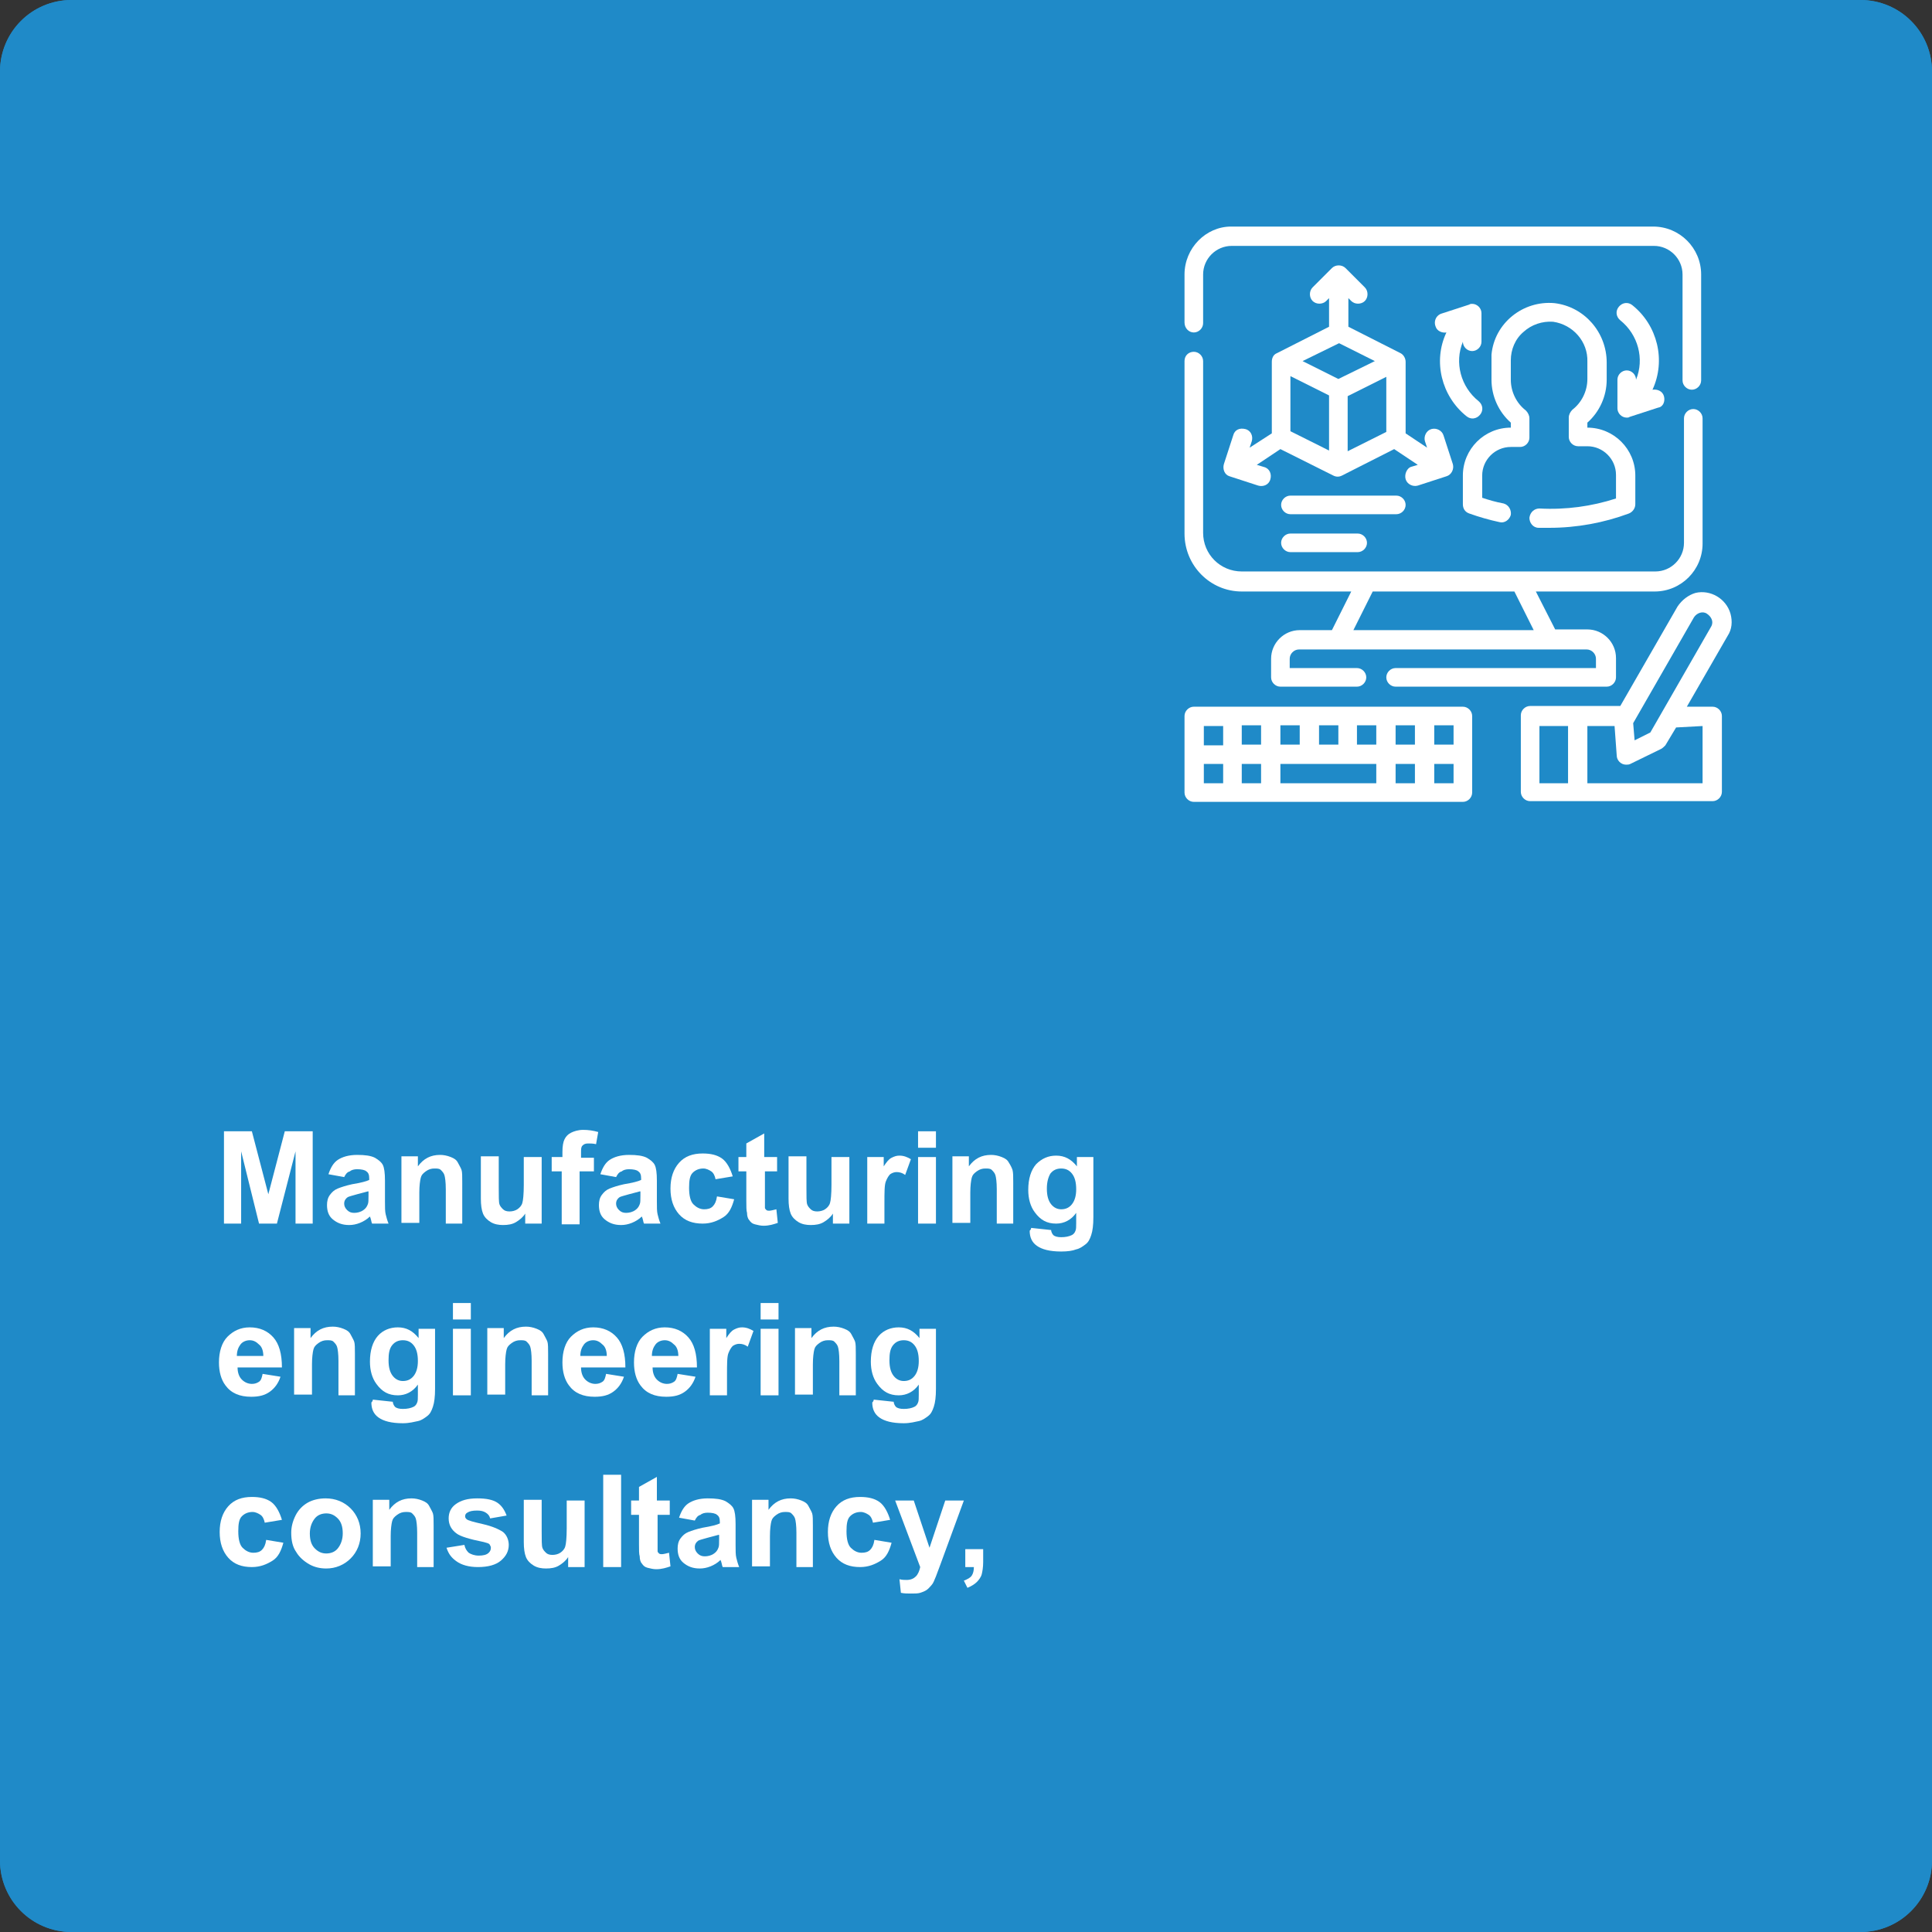 <?xml version="1.0" encoding="utf-8"?>
<!-- Generator: Adobe Illustrator 25.2.1, SVG Export Plug-In . SVG Version: 6.00 Build 0)  -->
<svg version="1.1" id="Component_20_1" xmlns="http://www.w3.org/2000/svg" xmlns:xlink="http://www.w3.org/1999/xlink" x="0px"
	 y="0px" viewBox="0 0 270 270" style="enable-background:new 0 0 270 270;" xml:space="preserve">
<rect x="0" y="0" width="270" height="270" fill="#333333" stroke="none"/>
<style type="text/css">
	.st0{fill:#1F8AC8;}
	.st1{fill:none;stroke:#1F8AC8;stroke-width:2;}
	.st2{enable-background:new    ;}
	.st3{fill:#FFFFFF;}
</style>
<g id="Group_66232" transform="translate(-675 -4418)">
	<g id="Rectangle_4" transform="translate(675 4418)">
		<path class="st0" d="M10,0h250c5.5,0,10,4.5,10,10v250c0,5.5-4.5,10-10,10H10c-5.5,0-10-4.5-10-10V10C0,4.5,4.5,0,10,0z"/>
		<path class="st1" d="M10,1h250c5,0,9,4,9,9v250c0,5-4,9-9,9H10c-5,0-9-4-9-9V10C1,5,5,1,10,1z"/>
	</g>
	<g class="st2">
		<path class="st3" d="M706.3,4589v-12.9h3.9l2.3,8.8l2.3-8.8h3.9v12.9h-2.4v-10.1l-2.6,10.1h-2.5l-2.5-10.1v10.1H706.3z"/>
		<path class="st3" d="M723.1,4582.5l-2.2-0.4c0.3-0.9,0.7-1.6,1.3-2s1.5-0.7,2.7-0.7c1.1,0,1.9,0.1,2.5,0.4c0.5,0.3,0.9,0.6,1.1,1
			s0.3,1.1,0.3,2.2l0,2.9c0,0.8,0,1.4,0.1,1.8s0.2,0.8,0.4,1.3H727c-0.1-0.2-0.1-0.4-0.2-0.7c0-0.1-0.1-0.2-0.1-0.3
			c-0.4,0.4-0.9,0.7-1.4,0.9s-1,0.3-1.5,0.3c-1,0-1.7-0.3-2.3-0.8s-0.8-1.2-0.8-2c0-0.5,0.1-1,0.4-1.4c0.3-0.4,0.6-0.7,1.1-0.9
			c0.5-0.2,1.1-0.4,2-0.6c1.2-0.2,2-0.4,2.4-0.6v-0.2c0-0.5-0.1-0.8-0.4-1c-0.2-0.2-0.7-0.3-1.3-0.3c-0.4,0-0.8,0.1-1,0.3
			C723.5,4581.8,723.3,4582.1,723.1,4582.5z M726.4,4584.5c-0.3,0.1-0.8,0.2-1.5,0.4s-1.1,0.3-1.3,0.4c-0.3,0.2-0.5,0.5-0.5,0.9
			c0,0.3,0.1,0.6,0.4,0.9s0.6,0.4,1,0.4c0.4,0,0.9-0.1,1.3-0.4c0.3-0.2,0.5-0.5,0.6-0.8c0.1-0.2,0.1-0.6,0.1-1.2V4584.5z"/>
		<path class="st3" d="M739.8,4589h-2.5v-4.8c0-1-0.1-1.7-0.2-2s-0.3-0.5-0.5-0.7s-0.5-0.2-0.9-0.2c-0.4,0-0.8,0.1-1.2,0.4
			s-0.6,0.5-0.7,0.9s-0.2,1.1-0.2,2.1v4.2h-2.5v-9.3h2.3v1.4c0.8-1.1,1.8-1.6,3.1-1.6c0.5,0,1,0.1,1.5,0.3s0.8,0.4,1,0.8
			s0.4,0.7,0.5,1s0.1,0.9,0.1,1.7V4589z"/>
		<path class="st3" d="M748.4,4589v-1.4c-0.3,0.5-0.8,0.9-1.3,1.2s-1.1,0.4-1.8,0.4c-0.6,0-1.2-0.1-1.7-0.4s-0.9-0.7-1.1-1.2
			s-0.3-1.2-0.3-2.1v-5.9h2.5v4.3c0,1.3,0,2.1,0.1,2.4c0.1,0.3,0.3,0.5,0.5,0.7c0.2,0.2,0.5,0.3,0.9,0.3c0.4,0,0.8-0.1,1.1-0.3
			c0.3-0.2,0.6-0.5,0.7-0.9c0.1-0.3,0.2-1.2,0.2-2.5v-3.9h2.5v9.3H748.4z"/>
		<path class="st3" d="M752.2,4579.7h1.4v-0.7c0-0.8,0.1-1.4,0.3-1.8s0.5-0.7,0.9-0.9c0.4-0.2,1-0.4,1.7-0.4c0.7,0,1.4,0.1,2.1,0.3
			l-0.3,1.7c-0.4-0.1-0.8-0.1-1.1-0.1c-0.4,0-0.6,0.1-0.8,0.3c-0.2,0.2-0.2,0.5-0.2,1v0.7h1.8v1.9H756v7.4h-2.5v-7.4h-1.4V4579.7z"
			/>
		<path class="st3" d="M761.1,4582.5l-2.2-0.4c0.3-0.9,0.7-1.6,1.3-2s1.5-0.7,2.7-0.7c1.1,0,1.9,0.1,2.5,0.4c0.5,0.3,0.9,0.6,1.1,1
			s0.3,1.1,0.3,2.2l0,2.9c0,0.8,0,1.4,0.1,1.8s0.2,0.8,0.4,1.3H765c-0.1-0.2-0.1-0.4-0.2-0.7c0-0.1-0.1-0.2-0.1-0.3
			c-0.4,0.4-0.9,0.7-1.4,0.9s-1,0.3-1.5,0.3c-1,0-1.7-0.3-2.3-0.8s-0.8-1.2-0.8-2c0-0.5,0.1-1,0.4-1.4c0.3-0.4,0.6-0.7,1.1-0.9
			c0.5-0.2,1.1-0.4,2-0.6c1.2-0.2,2-0.4,2.4-0.6v-0.2c0-0.5-0.1-0.8-0.4-1c-0.2-0.2-0.7-0.3-1.3-0.3c-0.4,0-0.8,0.1-1,0.3
			C761.5,4581.8,761.3,4582.1,761.1,4582.5z M764.4,4584.5c-0.3,0.1-0.8,0.2-1.5,0.4s-1.1,0.3-1.3,0.4c-0.3,0.2-0.5,0.5-0.5,0.9
			c0,0.3,0.1,0.6,0.4,0.9s0.6,0.4,1,0.4c0.4,0,0.9-0.1,1.3-0.4c0.3-0.2,0.5-0.5,0.6-0.8c0.1-0.2,0.1-0.6,0.1-1.2V4584.5z"/>
		<path class="st3" d="M777.4,4582.4l-2.4,0.4c-0.1-0.5-0.3-0.9-0.6-1.1s-0.7-0.4-1.1-0.4c-0.6,0-1.1,0.2-1.5,0.6s-0.5,1.1-0.5,2.1
			c0,1.1,0.2,1.9,0.6,2.3s0.9,0.7,1.5,0.7c0.5,0,0.9-0.1,1.2-0.4s0.5-0.7,0.6-1.4l2.4,0.4c-0.3,1.1-0.7,2-1.5,2.5s-1.7,0.9-2.9,0.9
			c-1.4,0-2.5-0.4-3.3-1.3s-1.2-2.1-1.2-3.6c0-1.5,0.4-2.7,1.2-3.6c0.8-0.9,1.9-1.3,3.3-1.3c1.1,0,2,0.2,2.7,0.7
			S777.1,4581.4,777.4,4582.4z"/>
		<path class="st3" d="M783.6,4579.7v2h-1.7v3.8c0,0.8,0,1.2,0,1.3s0.1,0.2,0.2,0.3s0.3,0.1,0.4,0.1c0.2,0,0.6-0.1,1-0.2l0.2,1.9
			c-0.6,0.2-1.2,0.4-2,0.4c-0.4,0-0.8-0.1-1.2-0.2c-0.4-0.1-0.6-0.3-0.8-0.6c-0.2-0.2-0.3-0.6-0.3-1c-0.1-0.3-0.1-0.9-0.1-1.7v-4.1
			h-1.1v-2h1.1v-1.9l2.5-1.4v3.3H783.6z"/>
		<path class="st3" d="M791.4,4589v-1.4c-0.3,0.5-0.8,0.9-1.3,1.2s-1.1,0.4-1.8,0.4c-0.6,0-1.2-0.1-1.7-0.4s-0.9-0.7-1.1-1.2
			s-0.3-1.2-0.3-2.1v-5.9h2.5v4.3c0,1.3,0,2.1,0.1,2.4c0.1,0.3,0.3,0.5,0.5,0.7c0.2,0.2,0.5,0.3,0.9,0.3c0.4,0,0.8-0.1,1.1-0.3
			c0.3-0.2,0.6-0.5,0.7-0.9c0.1-0.3,0.2-1.2,0.2-2.5v-3.9h2.5v9.3H791.4z"/>
		<path class="st3" d="M798.7,4589h-2.5v-9.3h2.3v1.3c0.4-0.6,0.7-1,1.1-1.2s0.7-0.3,1.1-0.3c0.6,0,1.1,0.2,1.6,0.5l-0.8,2.2
			c-0.4-0.3-0.8-0.4-1.2-0.4c-0.3,0-0.6,0.1-0.9,0.3c-0.2,0.2-0.4,0.5-0.6,1s-0.2,1.5-0.2,3.1V4589z"/>
		<path class="st3" d="M803.3,4578.4v-2.3h2.5v2.3H803.3z M803.3,4589v-9.3h2.5v9.3H803.3z"/>
		<path class="st3" d="M816.8,4589h-2.5v-4.8c0-1-0.1-1.7-0.2-2s-0.3-0.5-0.5-0.7c-0.2-0.2-0.5-0.2-0.9-0.2c-0.4,0-0.8,0.1-1.2,0.4
			s-0.6,0.5-0.7,0.9c-0.1,0.4-0.2,1.1-0.2,2.1v4.2h-2.5v-9.3h2.3v1.4c0.8-1.1,1.8-1.6,3.1-1.6c0.5,0,1,0.1,1.5,0.3s0.8,0.4,1,0.8
			c0.2,0.3,0.4,0.7,0.5,1c0.1,0.4,0.1,0.9,0.1,1.7V4589z"/>
		<path class="st3" d="M819.1,4589.6l2.8,0.3c0,0.3,0.2,0.6,0.3,0.7c0.2,0.2,0.6,0.3,1.1,0.3c0.6,0,1.1-0.1,1.5-0.3
			c0.2-0.1,0.4-0.3,0.5-0.6c0.1-0.2,0.1-0.6,0.1-1.1v-1.4c-0.7,1-1.7,1.5-2.8,1.5c-1.3,0-2.2-0.5-3-1.6c-0.6-0.8-0.9-1.9-0.9-3.1
			c0-1.6,0.4-2.8,1.1-3.6c0.8-0.8,1.7-1.2,2.8-1.2c1.2,0,2.1,0.5,2.9,1.5v-1.3h2.3v8.4c0,1.1-0.1,1.9-0.3,2.5s-0.4,1-0.8,1.3
			s-0.8,0.6-1.3,0.7c-0.5,0.2-1.2,0.3-2.1,0.3c-1.6,0-2.7-0.3-3.4-0.8s-1-1.2-1-2.1C819.1,4589.8,819.1,4589.7,819.1,4589.6z
			 M821.3,4584.1c0,1,0.2,1.7,0.6,2.2c0.4,0.5,0.9,0.7,1.4,0.7c0.6,0,1.1-0.2,1.5-0.7c0.4-0.5,0.6-1.2,0.6-2.1c0-1-0.2-1.7-0.6-2.2
			s-0.9-0.7-1.5-0.7c-0.6,0-1.1,0.2-1.5,0.7C821.5,4582.5,821.3,4583.2,821.3,4584.1z"/>
	</g>
	<g class="st2">
		<path class="st3" d="M711.7,4610l2.5,0.4c-0.3,0.9-0.8,1.6-1.5,2.1s-1.5,0.7-2.6,0.7c-1.6,0-2.8-0.5-3.6-1.6
			c-0.6-0.8-0.9-1.9-0.9-3.2c0-1.5,0.4-2.8,1.2-3.6s1.8-1.3,3.1-1.3c1.4,0,2.5,0.5,3.3,1.4c0.8,0.9,1.2,2.3,1.2,4.2h-6.2
			c0,0.7,0.2,1.3,0.6,1.7c0.4,0.4,0.9,0.6,1.4,0.6c0.4,0,0.7-0.1,1-0.3S711.6,4610.5,711.7,4610z M711.8,4607.5
			c0-0.7-0.2-1.3-0.6-1.6c-0.4-0.4-0.8-0.6-1.3-0.6c-0.5,0-1,0.2-1.3,0.6s-0.5,0.9-0.5,1.6H711.8z"/>
		<path class="st3" d="M724.8,4613h-2.5v-4.8c0-1-0.1-1.7-0.2-2s-0.3-0.5-0.5-0.7s-0.5-0.2-0.9-0.2c-0.4,0-0.8,0.1-1.2,0.4
			s-0.6,0.5-0.7,0.9s-0.2,1.1-0.2,2.1v4.2h-2.5v-9.3h2.3v1.4c0.8-1.1,1.8-1.6,3.1-1.6c0.5,0,1,0.1,1.5,0.3s0.8,0.4,1,0.8
			s0.4,0.7,0.5,1s0.1,0.9,0.1,1.7V4613z"/>
		<path class="st3" d="M727.1,4613.6l2.8,0.3c0,0.3,0.2,0.6,0.3,0.7c0.2,0.2,0.6,0.3,1.1,0.3c0.6,0,1.1-0.1,1.5-0.3
			c0.2-0.1,0.4-0.3,0.5-0.6c0.1-0.2,0.1-0.6,0.1-1.1v-1.4c-0.7,1-1.7,1.5-2.8,1.5c-1.3,0-2.2-0.5-3-1.6c-0.6-0.8-0.9-1.9-0.9-3.1
			c0-1.6,0.4-2.8,1.1-3.6s1.7-1.2,2.8-1.2c1.2,0,2.1,0.5,2.9,1.5v-1.3h2.3v8.4c0,1.1-0.1,1.9-0.3,2.5s-0.4,1-0.8,1.3
			s-0.8,0.6-1.3,0.7s-1.2,0.3-2.1,0.3c-1.6,0-2.7-0.3-3.4-0.8s-1-1.2-1-2.1C727.1,4613.8,727.1,4613.7,727.1,4613.6z M729.3,4608.1
			c0,1,0.2,1.7,0.6,2.2c0.4,0.5,0.9,0.7,1.4,0.7c0.6,0,1.1-0.2,1.5-0.7c0.4-0.5,0.6-1.2,0.6-2.1c0-1-0.2-1.7-0.6-2.2
			s-0.9-0.7-1.5-0.7c-0.6,0-1.1,0.2-1.5,0.7S729.3,4607.2,729.3,4608.1z"/>
		<path class="st3" d="M738.3,4602.4v-2.3h2.5v2.3H738.3z M738.3,4613v-9.3h2.5v9.3H738.3z"/>
		<path class="st3" d="M751.8,4613h-2.5v-4.8c0-1-0.1-1.7-0.2-2s-0.3-0.5-0.5-0.7s-0.5-0.2-0.9-0.2c-0.4,0-0.8,0.1-1.2,0.4
			s-0.6,0.5-0.7,0.9s-0.2,1.1-0.2,2.1v4.2h-2.5v-9.3h2.3v1.4c0.8-1.1,1.8-1.6,3.1-1.6c0.5,0,1,0.1,1.5,0.3s0.8,0.4,1,0.8
			s0.4,0.7,0.5,1s0.1,0.9,0.1,1.7V4613z"/>
		<path class="st3" d="M759.7,4610l2.5,0.4c-0.3,0.9-0.8,1.6-1.5,2.1s-1.5,0.7-2.6,0.7c-1.6,0-2.8-0.5-3.6-1.6
			c-0.6-0.8-0.9-1.9-0.9-3.2c0-1.5,0.4-2.8,1.2-3.6s1.8-1.3,3.1-1.3c1.4,0,2.5,0.5,3.3,1.4c0.8,0.9,1.2,2.3,1.2,4.2h-6.2
			c0,0.7,0.2,1.3,0.6,1.7c0.4,0.4,0.9,0.6,1.4,0.6c0.4,0,0.7-0.1,1-0.3S759.6,4610.5,759.7,4610z M759.8,4607.5
			c0-0.7-0.2-1.3-0.6-1.6c-0.4-0.4-0.8-0.6-1.3-0.6c-0.5,0-1,0.2-1.3,0.6s-0.5,0.9-0.5,1.6H759.8z"/>
		<path class="st3" d="M769.7,4610l2.5,0.4c-0.3,0.9-0.8,1.6-1.5,2.1s-1.5,0.7-2.6,0.7c-1.6,0-2.8-0.5-3.6-1.6
			c-0.6-0.8-0.9-1.9-0.9-3.2c0-1.5,0.4-2.8,1.2-3.6s1.8-1.3,3.1-1.3c1.4,0,2.5,0.5,3.3,1.4c0.8,0.9,1.2,2.3,1.2,4.2h-6.2
			c0,0.7,0.2,1.3,0.6,1.7c0.4,0.4,0.9,0.6,1.4,0.6c0.4,0,0.7-0.1,1-0.3S769.6,4610.5,769.7,4610z M769.8,4607.5
			c0-0.7-0.2-1.3-0.6-1.6c-0.4-0.4-0.8-0.6-1.3-0.6c-0.5,0-1,0.2-1.3,0.6s-0.5,0.9-0.5,1.6H769.8z"/>
		<path class="st3" d="M776.7,4613h-2.5v-9.3h2.3v1.3c0.4-0.6,0.7-1,1.1-1.2s0.7-0.3,1.1-0.3c0.6,0,1.1,0.2,1.6,0.5l-0.8,2.2
			c-0.4-0.3-0.8-0.4-1.2-0.4c-0.3,0-0.6,0.1-0.9,0.3c-0.2,0.2-0.4,0.5-0.6,1s-0.2,1.5-0.2,3.1V4613z"/>
		<path class="st3" d="M781.3,4602.4v-2.3h2.5v2.3H781.3z M781.3,4613v-9.3h2.5v9.3H781.3z"/>
		<path class="st3" d="M794.8,4613h-2.5v-4.8c0-1-0.1-1.7-0.2-2s-0.3-0.5-0.5-0.7s-0.5-0.2-0.9-0.2c-0.4,0-0.8,0.1-1.2,0.4
			s-0.6,0.5-0.7,0.9s-0.2,1.1-0.2,2.1v4.2h-2.5v-9.3h2.3v1.4c0.8-1.1,1.8-1.6,3.1-1.6c0.5,0,1,0.1,1.5,0.3s0.8,0.4,1,0.8
			s0.4,0.7,0.5,1s0.1,0.9,0.1,1.7V4613z"/>
		<path class="st3" d="M797.1,4613.6l2.8,0.3c0,0.3,0.2,0.6,0.3,0.7c0.2,0.2,0.6,0.3,1.1,0.3c0.6,0,1.1-0.1,1.5-0.3
			c0.2-0.1,0.4-0.3,0.5-0.6c0.1-0.2,0.1-0.6,0.1-1.1v-1.4c-0.7,1-1.7,1.5-2.8,1.5c-1.3,0-2.2-0.5-3-1.6c-0.6-0.8-0.9-1.9-0.9-3.1
			c0-1.6,0.4-2.8,1.1-3.6s1.7-1.2,2.8-1.2c1.2,0,2.1,0.5,2.9,1.5v-1.3h2.3v8.4c0,1.1-0.1,1.9-0.3,2.5s-0.4,1-0.8,1.3
			s-0.8,0.6-1.3,0.7s-1.2,0.3-2.1,0.3c-1.6,0-2.7-0.3-3.4-0.8s-1-1.2-1-2.1C797.1,4613.8,797.1,4613.7,797.1,4613.6z M799.3,4608.1
			c0,1,0.2,1.7,0.6,2.2c0.4,0.5,0.9,0.7,1.4,0.7c0.6,0,1.1-0.2,1.5-0.7c0.4-0.5,0.6-1.2,0.6-2.1c0-1-0.2-1.7-0.6-2.2
			s-0.9-0.7-1.5-0.7c-0.6,0-1.1,0.2-1.5,0.7S799.3,4607.2,799.3,4608.1z"/>
	</g>
	<g class="st2">
		<path class="st3" d="M714.4,4630.4l-2.4,0.4c-0.1-0.5-0.3-0.9-0.6-1.1s-0.7-0.4-1.1-0.4c-0.6,0-1.1,0.2-1.5,0.6s-0.5,1.1-0.5,2.1
			c0,1.1,0.2,1.9,0.6,2.3s0.9,0.7,1.5,0.7c0.5,0,0.9-0.1,1.2-0.4s0.5-0.7,0.6-1.4l2.4,0.4c-0.3,1.1-0.7,2-1.5,2.5s-1.7,0.9-2.9,0.9
			c-1.4,0-2.5-0.4-3.3-1.3s-1.2-2.1-1.2-3.6c0-1.5,0.4-2.7,1.2-3.6c0.8-0.9,1.9-1.3,3.3-1.3c1.1,0,2,0.2,2.7,0.7
			S714.1,4629.4,714.4,4630.4z"/>
		<path class="st3" d="M715.7,4632.2c0-0.8,0.2-1.6,0.6-2.4s1-1.4,1.7-1.8s1.6-0.6,2.5-0.6c1.4,0,2.6,0.5,3.5,1.4
			c0.9,0.9,1.4,2.1,1.4,3.5c0,1.4-0.5,2.6-1.4,3.5s-2.1,1.4-3.4,1.4c-0.9,0-1.7-0.2-2.4-0.6s-1.4-1-1.8-1.7
			C715.9,4634.2,715.7,4633.3,715.7,4632.2z M718.3,4632.3c0,0.9,0.2,1.6,0.7,2.1s1,0.7,1.6,0.7s1.2-0.2,1.6-0.7s0.7-1.2,0.7-2.1
			c0-0.9-0.2-1.6-0.7-2.1s-1-0.7-1.6-0.7s-1.2,0.2-1.6,0.7S718.3,4631.4,718.3,4632.3z"/>
		<path class="st3" d="M735.8,4637h-2.5v-4.8c0-1-0.1-1.7-0.2-2s-0.3-0.5-0.5-0.7s-0.5-0.2-0.9-0.2c-0.4,0-0.8,0.1-1.2,0.4
			s-0.6,0.5-0.7,0.9s-0.2,1.1-0.2,2.1v4.2h-2.5v-9.3h2.3v1.4c0.8-1.1,1.8-1.6,3.1-1.6c0.5,0,1,0.1,1.5,0.3s0.8,0.4,1,0.8
			s0.4,0.7,0.5,1s0.1,0.9,0.1,1.7V4637z"/>
		<path class="st3" d="M737.4,4634.3l2.5-0.4c0.1,0.5,0.3,0.8,0.6,1.1c0.3,0.2,0.8,0.4,1.4,0.4c0.6,0,1.1-0.1,1.4-0.4
			c0.2-0.2,0.3-0.4,0.3-0.7c0-0.2-0.1-0.3-0.2-0.5c-0.1-0.1-0.4-0.2-0.8-0.3c-2-0.4-3.3-0.8-3.8-1.2c-0.7-0.5-1.1-1.2-1.1-2.1
			c0-0.8,0.3-1.5,1-2s1.6-0.8,3-0.8c1.3,0,2.2,0.2,2.8,0.6s1,1,1.3,1.8l-2.3,0.4c-0.1-0.4-0.3-0.6-0.6-0.8s-0.7-0.3-1.2-0.3
			c-0.7,0-1.1,0.1-1.4,0.3c-0.2,0.1-0.3,0.3-0.3,0.5c0,0.2,0.1,0.3,0.2,0.4c0.2,0.2,1,0.4,2.3,0.7s2.2,0.7,2.8,1.1
			c0.5,0.4,0.8,1.1,0.8,1.8c0,0.9-0.4,1.6-1.1,2.2s-1.8,0.9-3.2,0.9c-1.3,0-2.3-0.3-3-0.8S737.7,4635.2,737.4,4634.3z"/>
		<path class="st3" d="M754.4,4637v-1.4c-0.3,0.5-0.8,0.9-1.3,1.2s-1.1,0.4-1.8,0.4c-0.6,0-1.2-0.1-1.7-0.4s-0.9-0.7-1.1-1.2
			s-0.3-1.2-0.3-2.1v-5.9h2.5v4.3c0,1.3,0,2.1,0.1,2.4c0.1,0.3,0.3,0.5,0.5,0.7c0.2,0.2,0.5,0.3,0.9,0.3c0.4,0,0.8-0.1,1.1-0.3
			c0.3-0.2,0.6-0.5,0.7-0.9c0.1-0.3,0.2-1.2,0.2-2.5v-3.9h2.5v9.3H754.4z"/>
		<path class="st3" d="M759.3,4637v-12.9h2.5v12.9H759.3z"/>
		<path class="st3" d="M768.6,4627.7v2h-1.7v3.8c0,0.8,0,1.2,0,1.3s0.1,0.2,0.2,0.3s0.3,0.1,0.4,0.1c0.2,0,0.6-0.1,1-0.2l0.2,1.9
			c-0.6,0.2-1.2,0.4-2,0.4c-0.4,0-0.8-0.1-1.2-0.2c-0.4-0.1-0.6-0.3-0.8-0.6c-0.2-0.2-0.3-0.6-0.3-1c-0.1-0.3-0.1-0.9-0.1-1.7v-4.1
			h-1.1v-2h1.1v-1.9l2.5-1.4v3.3H768.6z"/>
		<path class="st3" d="M772.1,4630.5l-2.2-0.4c0.3-0.9,0.7-1.6,1.3-2s1.5-0.7,2.7-0.7c1.1,0,1.9,0.1,2.5,0.4c0.5,0.3,0.9,0.6,1.1,1
			s0.3,1.1,0.3,2.2l0,2.9c0,0.8,0,1.4,0.1,1.8s0.2,0.8,0.4,1.3H776c-0.1-0.2-0.1-0.4-0.2-0.7c0-0.1-0.1-0.2-0.1-0.3
			c-0.4,0.4-0.9,0.7-1.4,0.9s-1,0.3-1.5,0.3c-1,0-1.7-0.3-2.3-0.8s-0.8-1.2-0.8-2c0-0.5,0.1-1,0.4-1.4c0.3-0.4,0.6-0.7,1.1-0.9
			c0.5-0.2,1.1-0.4,2-0.6c1.2-0.2,2-0.4,2.4-0.6v-0.2c0-0.5-0.1-0.8-0.4-1c-0.2-0.2-0.7-0.3-1.3-0.3c-0.4,0-0.8,0.1-1,0.3
			C772.5,4629.8,772.3,4630.1,772.1,4630.5z M775.4,4632.5c-0.3,0.1-0.8,0.2-1.5,0.4s-1.1,0.3-1.3,0.4c-0.3,0.2-0.5,0.5-0.5,0.9
			c0,0.3,0.1,0.6,0.4,0.9s0.6,0.4,1,0.4c0.4,0,0.9-0.1,1.3-0.4c0.3-0.2,0.5-0.5,0.6-0.8c0.1-0.2,0.1-0.6,0.1-1.2V4632.5z"/>
		<path class="st3" d="M788.8,4637h-2.5v-4.8c0-1-0.1-1.7-0.2-2s-0.3-0.5-0.5-0.7s-0.5-0.2-0.9-0.2c-0.4,0-0.8,0.1-1.2,0.4
			s-0.6,0.5-0.7,0.9s-0.2,1.1-0.2,2.1v4.2h-2.5v-9.3h2.3v1.4c0.8-1.1,1.8-1.6,3.1-1.6c0.5,0,1,0.1,1.5,0.3s0.8,0.4,1,0.8
			s0.4,0.7,0.5,1s0.1,0.9,0.1,1.7V4637z"/>
		<path class="st3" d="M799.4,4630.4l-2.4,0.4c-0.1-0.5-0.3-0.9-0.6-1.1s-0.7-0.4-1.1-0.4c-0.6,0-1.1,0.2-1.5,0.6s-0.5,1.1-0.5,2.1
			c0,1.1,0.2,1.9,0.6,2.3s0.9,0.7,1.5,0.7c0.5,0,0.9-0.1,1.2-0.4s0.5-0.7,0.6-1.4l2.4,0.4c-0.3,1.1-0.7,2-1.5,2.5s-1.7,0.9-2.9,0.9
			c-1.4,0-2.5-0.4-3.3-1.3s-1.2-2.1-1.2-3.6c0-1.5,0.4-2.7,1.2-3.6c0.8-0.9,1.9-1.3,3.3-1.3c1.1,0,2,0.2,2.7,0.7
			S799.1,4629.4,799.4,4630.4z"/>
		<path class="st3" d="M800.1,4627.7h2.6l2.2,6.6l2.2-6.6h2.6l-3.3,9l-0.6,1.6c-0.2,0.5-0.4,1-0.6,1.2s-0.4,0.5-0.7,0.7
			s-0.6,0.3-0.9,0.4s-0.8,0.1-1.3,0.1c-0.5,0-0.9,0-1.4-0.1l-0.2-1.9c0.4,0.1,0.7,0.1,1,0.1c0.6,0,1-0.2,1.3-0.5
			c0.3-0.3,0.5-0.8,0.6-1.3L800.1,4627.7z"/>
		<path class="st3" d="M809.9,4634.5h2.5v1.8c0,0.7-0.1,1.3-0.2,1.7c-0.1,0.4-0.4,0.8-0.7,1.1c-0.3,0.3-0.8,0.6-1.3,0.8l-0.5-1
			c0.5-0.2,0.9-0.4,1.1-0.7s0.3-0.7,0.3-1.2h-1.2V4634.5z"/>
	</g>
	<g id="Outline" transform="translate(835.538 4447.663)">
		<path id="Path_43642" class="st3" d="M6.3,16.8c0.7,0,1.3-0.6,1.3-1.3V8.7c0-2.2,1.8-4,4-4h59c2.2,0,4,1.8,4,4c0,0,0,0,0,0v14.8
			c0,0.7,0.6,1.3,1.3,1.3s1.3-0.6,1.3-1.3V8.7c0-3.7-3-6.7-6.7-6.7h-59C8,2,5,5,5,8.7v6.7C5,16.2,5.6,16.8,6.3,16.8z"/>
		<path id="Path_43643" class="st3" d="M13,53h15.3l-2.7,5.4h-4.5c-2.2,0-4,1.8-4,4l0,0V65c0,0.7,0.6,1.3,1.3,1.3h10.7
			c0.7,0,1.3-0.6,1.3-1.3s-0.6-1.3-1.3-1.3h-9.4v-1.3c0-0.7,0.6-1.3,1.3-1.3c0,0,0,0,0,0h40.2c0.7,0,1.3,0.6,1.3,1.3v1.3H34.5
			c-0.7,0-1.3,0.6-1.3,1.3s0.6,1.3,1.3,1.3H64c0.7,0,1.3-0.6,1.3-1.3v0v-2.7c0-2.2-1.8-4-4-4h-4.5L54.1,53h16.6c3.7,0,6.7-3,6.7-6.7
			V28.8c0-0.7-0.6-1.3-1.3-1.3s-1.3,0.6-1.3,1.3v17.4c0,2.2-1.8,4-4,4H13c-3,0-5.4-2.4-5.4-5.4V20.8c0-0.7-0.6-1.3-1.3-1.3
			S5,20,5,20.8v24.1C5,49.4,8.6,53,13,53z M51.1,53l2.7,5.4H28.6l2.7-5.4L51.1,53z"/>
		<path id="Path_43644" class="st3" d="M35.9,37.3c0.2,0.7,1,1.1,1.7,0.9c0,0,0,0,0,0l4-1.3c0.7-0.2,1.1-1,0.9-1.7c0,0,0,0,0,0
			l-1.3-4c-0.2-0.7-1-1.1-1.7-0.9c-0.7,0.2-1.1,1-0.9,1.7l0,0l0.3,0.9l-3-2v-10c0-0.5-0.3-1-0.7-1.2l-7.3-3.7v-4l0.4,0.4
			c0.5,0.5,1.4,0.5,1.9,0s0.5-1.4,0-1.9l-2.7-2.7c-0.5-0.5-1.4-0.5-1.9,0c0,0,0,0,0,0l-2.7,2.7c-0.5,0.5-0.5,1.4,0,1.9
			s1.4,0.5,1.9,0l0,0l0.4-0.4v4l-7.3,3.7c-0.5,0.2-0.7,0.7-0.7,1.2v10l-3.1,2l0.3-0.9c0.2-0.7-0.1-1.5-0.9-1.7s-1.5,0.1-1.7,0.9l0,0
			l-1.3,4c-0.2,0.7,0.1,1.5,0.8,1.7c0,0,0,0,0,0l4,1.3c0.7,0.2,1.5-0.1,1.7-0.9c0.2-0.7-0.1-1.5-0.9-1.7l0,0l-1-0.3l3.3-2.2l7.4,3.7
			c0.4,0.2,0.8,0.2,1.2,0l7.3-3.7l3.3,2.2l-1,0.3C36.1,35.8,35.7,36.6,35.9,37.3z M26.5,23.3l-5-2.5l5.1-2.5l5,2.5L26.5,23.3z
			 M19.8,22.9l5.4,2.7v7.7l-5.4-2.7V22.9z M27.8,33.4v-7.7l5.4-2.7v7.7L27.8,33.4z"/>
		<path id="Path_43645" class="st3" d="M54.6,41.4c-0.7,0-1.3,0.5-1.4,1.3c0,0.7,0.5,1.4,1.3,1.4c0,0,0,0,0,0c0.5,0,1,0,1.5,0
			c3.8,0,7.6-0.7,11.1-2c0.5-0.2,0.9-0.7,0.9-1.3v-4c0-3.7-3-6.7-6.7-6.7v-0.7c1.7-1.5,2.7-3.7,2.7-6v-2.4c0-4.2-3.1-7.8-7.3-8.3
			c-4.4-0.4-8.4,2.8-8.8,7.2c0,0.3,0,0.5,0,0.8v2.7c0,2.3,1,4.5,2.7,6v0.7c-3.7,0-6.7,3-6.7,6.7v4c0,0.6,0.3,1.1,0.9,1.3
			c1.4,0.5,2.8,0.9,4.2,1.2c0.7,0.2,1.4-0.3,1.6-1c0.1-0.7-0.3-1.4-1-1.6c-1.1-0.2-2.1-0.5-3-0.8v-3.1c0-2.2,1.8-4,4-4l0,0h1.3
			c0.7,0,1.3-0.6,1.3-1.3v-2.7c0-0.4-0.2-0.8-0.5-1.1c-1.3-1-2.1-2.6-2.1-4.3v-2.7c0-1.5,0.6-3,1.8-4c1.1-1,2.6-1.5,4.1-1.4
			c2.8,0.4,4.9,2.8,4.8,5.6v2.4c0,1.7-0.8,3.3-2.1,4.3c-0.3,0.3-0.5,0.7-0.5,1.1v2.7c0,0.7,0.6,1.3,1.3,1.3c0,0,0,0,0,0h1.3
			c2.2,0,4,1.8,4,4V40C61.9,41.1,58.3,41.6,54.6,41.4L54.6,41.4z"/>
		<path id="Path_43646" class="st3" d="M44.4,28.5c0.6,0.5,1.4,0.4,1.9-0.2c0.5-0.6,0.4-1.4-0.2-1.9c-2.5-2-3.4-5.4-2.2-8.3
			c0,0.7,0.6,1.3,1.3,1.3s1.3-0.6,1.3-1.3v-4c0-0.7-0.6-1.3-1.3-1.3c-0.1,0-0.3,0-0.4,0.1l-4,1.3c-0.7,0.3-1,1.1-0.7,1.8
			c0.2,0.6,0.9,0.9,1.5,0.8C39.7,20.8,40.9,25.7,44.4,28.5z"/>
		<path id="Path_43647" class="st3" d="M72,25.7c-0.2-0.7-0.9-1-1.6-0.9c1.9-4.1,0.7-9-2.8-11.8c-0.6-0.5-1.4-0.4-1.9,0.2
			s-0.4,1.4,0.2,1.9l0,0c2.5,2,3.4,5.4,2.2,8.3c0-0.7-0.6-1.3-1.3-1.3c-0.7,0-1.3,0.6-1.3,1.3v4c0,0.7,0.6,1.3,1.3,1.3
			c0.1,0,0.3,0,0.4-0.1l4-1.3C71.9,27.2,72.2,26.4,72,25.7C72,25.7,72,25.7,72,25.7z"/>
		<path id="Path_43648" class="st3" d="M35.9,40.9c0-0.7-0.6-1.3-1.3-1.3H19.8c-0.7,0-1.3,0.6-1.3,1.3s0.6,1.3,1.3,1.3h14.8
			C35.3,42.2,35.9,41.6,35.9,40.9z"/>
		<path id="Path_43649" class="st3" d="M19.8,44.9c-0.7,0-1.3,0.6-1.3,1.3s0.6,1.3,1.3,1.3h9.4c0.7,0,1.3-0.6,1.3-1.3
			s-0.6-1.3-1.3-1.3H19.8z"/>
		<path id="Path_43650" class="st3" d="M81.3,56.1c-0.6-2.1-2.8-3.4-4.9-2.9c-1,0.3-1.9,1-2.5,1.9l-8,13.9H53.3
			c-0.7,0-1.3,0.6-1.3,1.3v10.7c0,0.7,0.6,1.3,1.3,1.3h0h25.5c0.7,0,1.3-0.6,1.3-1.3v0V70.4c0-0.7-0.6-1.3-1.3-1.3l0,0h-3.6l5.7-9.9
			C81.5,58.3,81.6,57.2,81.3,56.1L81.3,56.1z M54.6,79.8v-8h4v8H54.6z M77.4,71.8v8H61.3v-8h3.8l0.3,4.1c0,0.7,0.6,1.3,1.3,1.3
			c0.2,0,0.4,0,0.6-0.1l4.3-2.1c0.2-0.1,0.4-0.3,0.6-0.5l1.5-2.5L77.4,71.8z M78.6,57.9l-8.5,14.8l-2.2,1.1l-0.2-2.4l8.5-14.8
			c0.4-0.6,1.2-0.9,1.8-0.5S79,57.2,78.6,57.9C78.6,57.8,78.6,57.8,78.6,57.9L78.6,57.9z"/>
		<path id="Path_43651" class="st3" d="M43.9,69.1H6.3c-0.7,0-1.3,0.6-1.3,1.3v10.7c0,0.7,0.6,1.3,1.3,1.3c0,0,0,0,0,0h37.6
			c0.7,0,1.3-0.6,1.3-1.3l0,0V70.4C45.2,69.7,44.6,69.1,43.9,69.1z M42.6,74.4h-2.7v-2.7h2.7L42.6,74.4z M37.2,74.4h-2.7v-2.7h2.7
			L37.2,74.4z M31.8,74.4h-2.7v-2.7h2.7L31.8,74.4z M26.5,74.4h-2.7v-2.7h2.7L26.5,74.4z M21.1,74.4h-2.7v-2.7h2.7L21.1,74.4z
			 M15.7,74.4H13v-2.7h2.7L15.7,74.4z M7.7,71.8h2.7v2.7H7.7V71.8z M7.7,77.1h2.7v2.7H7.7V77.1z M13,77.1h2.7v2.7H13V77.1z
			 M18.4,77.1h13.4v2.7H18.4L18.4,77.1z M34.5,77.1h2.7v2.7h-2.7L34.5,77.1z M42.6,79.8h-2.7v-2.7h2.7L42.6,79.8z"/>
	</g>
</g>
</svg>
